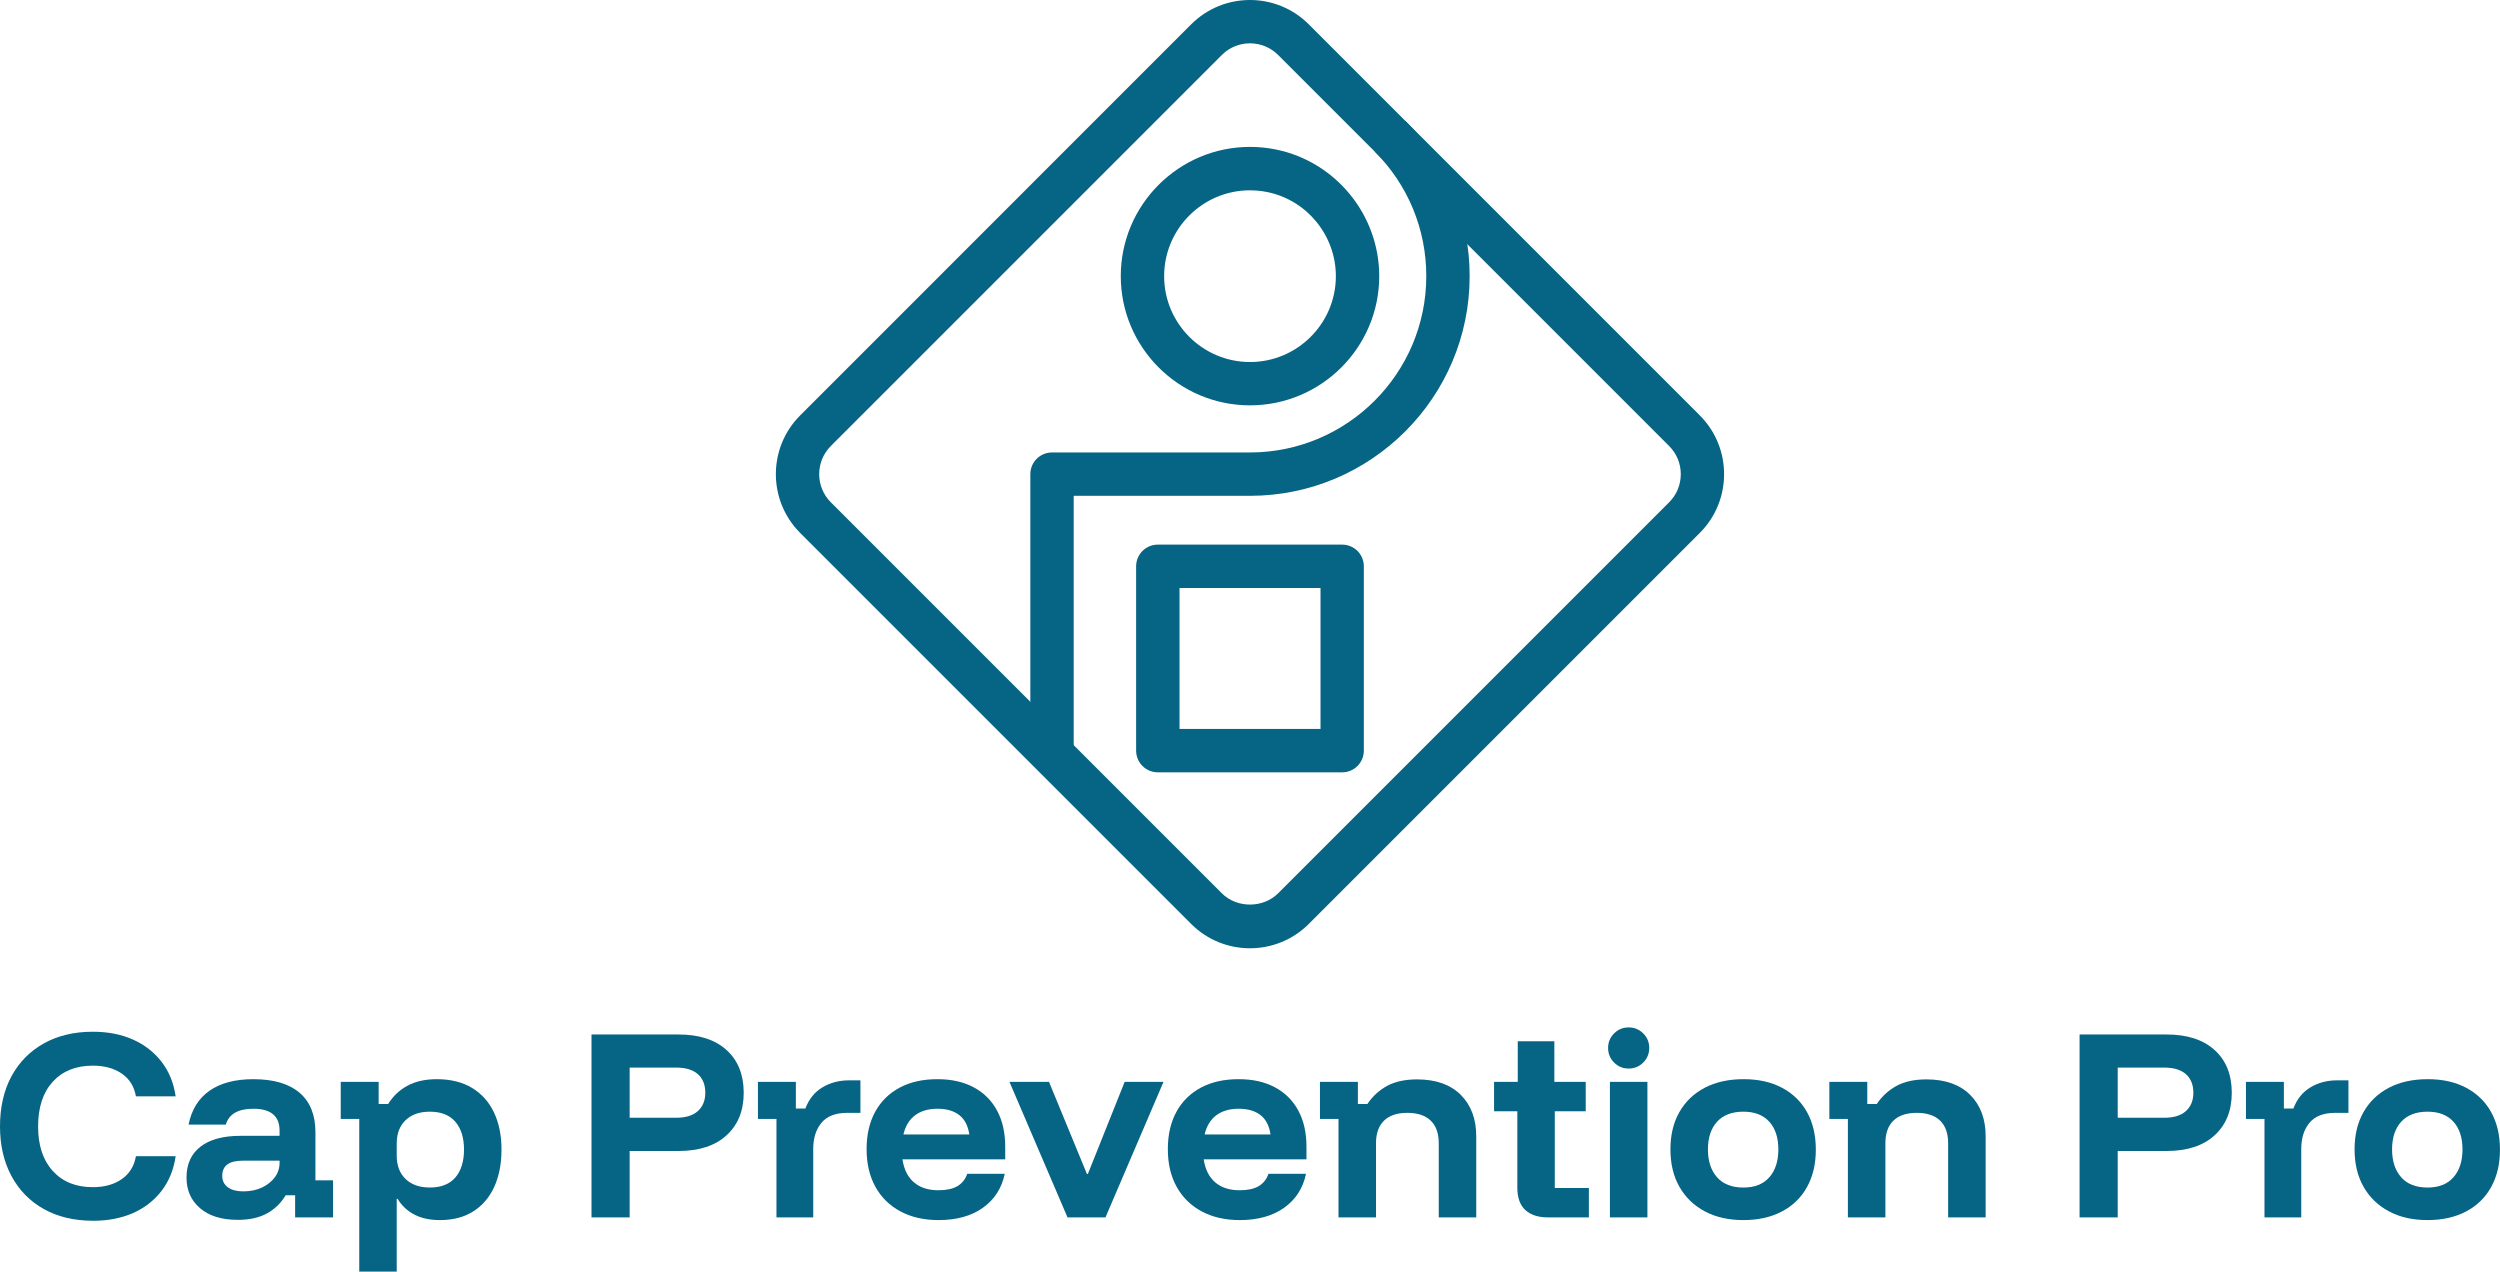 <?xml version="1.0" encoding="UTF-8"?>
<svg xmlns="http://www.w3.org/2000/svg" id="Calque_1" data-name="Calque 1" viewBox="0 0 580 295" fill="#066484">
  <g>
    <g>
      <path d="M21.53,283.21c-4.33,0-8.11-.9-11.34-2.7-3.23-1.8-5.74-4.35-7.52-7.65-1.78-3.3-2.67-7.15-2.67-11.55s.89-8.35,2.67-11.63c1.78-3.28,4.29-5.82,7.52-7.62,3.23-1.8,7.01-2.7,11.34-2.7,3.49,0,6.59.6,9.3,1.81,2.71,1.2,4.92,2.93,6.65,5.16,1.73,2.23,2.82,4.91,3.27,8.02h-9.22c-.38-2.27-1.47-4.02-3.25-5.26-1.78-1.24-4.03-1.86-6.76-1.86-3.91,0-7,1.24-9.27,3.72-2.27,2.48-3.41,5.94-3.41,10.37s1.13,7.85,3.41,10.35c2.27,2.5,5.36,3.75,9.27,3.75,2.72,0,4.98-.63,6.76-1.89,1.78-1.26,2.86-3.02,3.25-5.29h9.22c-.45,3.11-1.54,5.79-3.27,8.04-1.73,2.25-3.95,3.97-6.65,5.16-2.71,1.19-5.81,1.78-9.3,1.78Z"></path>
      <path d="M55.11,283c-3.7,0-6.6-.9-8.7-2.7-2.1-1.8-3.14-4.16-3.14-7.1,0-3.11,1.08-5.5,3.25-7.18,2.16-1.68,5.27-2.51,9.33-2.51h9.01v-1.2c0-3.39-2.03-5.08-6.08-5.08-3.53,0-5.66,1.22-6.39,3.67h-8.64c.7-3.46,2.32-6.08,4.87-7.86,2.55-1.78,5.94-2.67,10.16-2.67,4.68,0,8.25,1.05,10.71,3.14,2.46,2.1,3.69,5.15,3.69,9.17v11.16h4.09v8.59h-8.8v-5.13h-2.2c-1.08,1.82-2.53,3.22-4.35,4.22-1.82,1-4.09,1.49-6.81,1.49ZM56.42,276.4c1.64,0,3.09-.3,4.35-.89,1.26-.59,2.25-1.39,2.99-2.38.73-1,1.1-2.12,1.1-3.38v-.47h-8.59c-3.14,0-4.71,1.17-4.71,3.51,0,1.15.44,2.04,1.31,2.67.87.63,2.06.94,3.56.94Z"></path>
      <path d="M83.35,295v-35.41h-4.3v-8.59h8.8v5.13h2.2c1.12-1.81,2.61-3.23,4.48-4.24,1.87-1.01,4.13-1.52,6.78-1.52,3.25,0,5.99.68,8.23,2.04,2.23,1.36,3.93,3.27,5.08,5.71,1.15,2.44,1.73,5.31,1.73,8.59s-.56,6.16-1.68,8.62c-1.12,2.46-2.74,4.37-4.87,5.71-2.13,1.35-4.71,2.02-7.75,2.02-2.31,0-4.28-.43-5.92-1.28-1.64-.86-2.93-2.07-3.88-3.64h-.21v16.87h-8.7ZM99.69,275.51c2.65,0,4.64-.79,5.97-2.36,1.33-1.57,1.99-3.72,1.99-6.44s-.66-4.87-1.99-6.44c-1.33-1.57-3.32-2.36-5.97-2.36-2.34,0-4.2.65-5.58,1.96-1.38,1.31-2.07,3.12-2.07,5.42v2.83c0,2.3.69,4.11,2.07,5.42,1.38,1.31,3.24,1.96,5.58,1.96Z"></path>
    </g>
    <path d="M137.23,282.43v-42.43h20.17c4.78,0,8.5,1.2,11.16,3.61,2.65,2.41,3.98,5.71,3.98,9.9s-1.33,7.45-3.98,9.88c-2.65,2.43-6.37,3.64-11.16,3.64h-11.32v15.4h-8.85ZM146.08,259.32h10.79c2.2,0,3.88-.51,5.03-1.55,1.15-1.03,1.73-2.45,1.73-4.27s-.58-3.28-1.73-4.3c-1.15-1.01-2.83-1.52-5.03-1.52h-10.79v11.63Z"></path>
    <path d="M180.14,282.43v-22.84h-4.3v-8.59h8.8v6.18h2.2c.84-2.2,2.16-3.84,3.98-4.92,1.81-1.08,3.86-1.62,6.13-1.62h2.67v7.54h-3.04c-2.72,0-4.72.77-6,2.31-1.28,1.54-1.91,3.56-1.91,6.08v15.87h-8.54Z"></path>
    <path d="M217.75,283.06c-3.39,0-6.34-.67-8.85-2.02-2.51-1.34-4.45-3.25-5.81-5.71-1.36-2.46-2.04-5.37-2.04-8.72s.66-6.24,1.99-8.67c1.33-2.43,3.22-4.29,5.68-5.61,2.46-1.31,5.37-1.96,8.72-1.96s6.1.63,8.46,1.89c2.36,1.26,4.16,3.06,5.42,5.4,1.26,2.34,1.89,5.13,1.89,8.38v2.93h-23.84c.35,2.34,1.24,4.12,2.67,5.34,1.43,1.22,3.32,1.83,5.66,1.83,1.85,0,3.32-.31,4.4-.94,1.08-.63,1.85-1.59,2.3-2.88h8.7c-.7,3.35-2.39,5.98-5.08,7.89s-6.11,2.85-10.27,2.85ZM209.58,263.2h15.3c-.28-1.99-1.05-3.48-2.3-4.48-1.26-.99-2.95-1.49-5.08-1.49s-3.87.51-5.21,1.52c-1.34,1.01-2.24,2.5-2.7,4.45Z"></path>
    <path d="M247.66,282.43l-13.46-31.43h9.17l8.8,21.37h.21l8.54-21.37h9.01l-13.46,31.43h-8.8Z"></path>
    <path d="M287.64,283.06c-3.39,0-6.34-.67-8.85-2.02-2.51-1.34-4.45-3.25-5.81-5.71-1.36-2.46-2.04-5.37-2.04-8.72s.66-6.24,1.99-8.67c1.33-2.43,3.22-4.29,5.68-5.61,2.46-1.31,5.37-1.96,8.72-1.96s6.1.63,8.46,1.89c2.36,1.26,4.16,3.06,5.42,5.4,1.26,2.34,1.89,5.13,1.89,8.38v2.93h-23.84c.35,2.34,1.24,4.12,2.67,5.34,1.43,1.22,3.32,1.83,5.66,1.83,1.85,0,3.32-.31,4.4-.94,1.08-.63,1.85-1.59,2.3-2.88h8.7c-.7,3.35-2.39,5.98-5.08,7.89-2.69,1.9-6.11,2.85-10.27,2.85ZM279.46,263.2h15.3c-.28-1.99-1.05-3.48-2.3-4.48-1.26-.99-2.95-1.49-5.08-1.49s-3.87.51-5.21,1.52-2.24,2.5-2.7,4.45Z"></path>
    <path d="M310.53,282.43v-22.84h-4.3v-8.59h8.8v5.13h2.2c1.22-1.81,2.76-3.22,4.61-4.22,1.85-1,4.15-1.49,6.92-1.49,4.36,0,7.74,1.2,10.14,3.59,2.39,2.39,3.59,5.6,3.59,9.61v18.81h-8.7v-17.18c0-2.3-.62-4.06-1.86-5.26-1.24-1.2-3.05-1.81-5.42-1.81s-4.18.6-5.42,1.81c-1.24,1.21-1.86,2.96-1.86,5.26v17.18h-8.7Z"></path>
    <path d="M359.09,282.43c-2.24,0-3.97-.57-5.21-1.7-1.24-1.13-1.86-2.87-1.86-5.21v-17.71h-5.4v-6.81h5.5v-9.43h8.49v9.43h7.28v6.81h-7.18v17.81h7.91v6.81h-9.53Z"></path>
    <path d="M377.85,247.9c-1.33,0-2.45-.46-3.38-1.39-.93-.92-1.39-2.05-1.39-3.38s.46-2.45,1.39-3.38c.93-.92,2.05-1.39,3.38-1.39s2.45.46,3.38,1.39c.93.93,1.39,2.05,1.39,3.38s-.46,2.45-1.39,3.38c-.93.93-2.05,1.39-3.38,1.39ZM373.5,282.43v-31.43h8.7v31.43h-8.7Z"></path>
    <path d="M404.46,283.06c-3.42,0-6.4-.67-8.93-2.02-2.53-1.34-4.5-3.24-5.89-5.68-1.4-2.44-2.1-5.34-2.1-8.7s.69-6.2,2.07-8.64c1.38-2.44,3.34-4.33,5.89-5.66,2.55-1.33,5.55-1.99,9.01-1.99s6.39.66,8.91,1.99c2.51,1.33,4.45,3.21,5.81,5.66,1.36,2.45,2.04,5.34,2.04,8.7s-.68,6.21-2.04,8.67c-1.36,2.46-3.31,4.36-5.84,5.68-2.53,1.33-5.51,1.99-8.93,1.99ZM404.46,275.51c2.62,0,4.63-.79,6.02-2.38,1.4-1.59,2.1-3.75,2.1-6.47s-.7-4.86-2.1-6.42c-1.4-1.55-3.4-2.33-6.02-2.33s-4.69.78-6.1,2.33c-1.41,1.55-2.12,3.69-2.12,6.42s.71,4.88,2.12,6.47c1.41,1.59,3.45,2.38,6.1,2.38Z"></path>
    <path d="M428.71,282.43v-22.84h-4.3v-8.59h8.8v5.13h2.2c1.22-1.81,2.76-3.22,4.61-4.22,1.85-1,4.15-1.49,6.92-1.49,4.36,0,7.74,1.2,10.14,3.59,2.39,2.39,3.59,5.6,3.59,9.61v18.81h-8.7v-17.18c0-2.3-.62-4.06-1.86-5.26-1.24-1.2-3.05-1.81-5.42-1.81s-4.18.6-5.42,1.81c-1.24,1.21-1.86,2.96-1.86,5.26v17.18h-8.7Z"></path>
    <g>
      <path d="M482.46,282.43v-42.43h20.17c4.78,0,8.5,1.2,11.16,3.61s3.98,5.71,3.98,9.9-1.33,7.45-3.98,9.88c-2.65,2.43-6.37,3.64-11.16,3.64h-11.32v15.4h-8.85ZM491.31,259.32h10.79c2.2,0,3.88-.51,5.03-1.55,1.15-1.03,1.73-2.45,1.73-4.27s-.58-3.28-1.73-4.3c-1.15-1.01-2.83-1.52-5.03-1.52h-10.79v11.63Z"></path>
      <path d="M525.36,282.43v-22.84h-4.3v-8.59h8.8v6.18h2.2c.84-2.2,2.16-3.84,3.98-4.92,1.81-1.08,3.86-1.62,6.13-1.62h2.67v7.54h-3.04c-2.72,0-4.72.77-6,2.31-1.28,1.54-1.91,3.56-1.91,6.08v15.87h-8.54Z"></path>
      <path d="M563.18,283.06c-3.42,0-6.4-.67-8.93-2.02-2.53-1.34-4.5-3.24-5.89-5.68-1.4-2.44-2.1-5.34-2.1-8.7s.69-6.2,2.07-8.64c1.38-2.44,3.34-4.33,5.89-5.66,2.55-1.33,5.55-1.99,9.01-1.99s6.39.66,8.91,1.99c2.51,1.33,4.45,3.21,5.81,5.66,1.36,2.45,2.04,5.34,2.04,8.7s-.68,6.21-2.04,8.67c-1.36,2.46-3.31,4.36-5.84,5.68-2.53,1.33-5.51,1.99-8.93,1.99ZM563.18,275.51c2.62,0,4.63-.79,6.02-2.38,1.4-1.59,2.1-3.75,2.1-6.47s-.7-4.86-2.1-6.42c-1.4-1.55-3.4-2.33-6.02-2.33s-4.69.78-6.1,2.33c-1.41,1.55-2.12,3.69-2.12,6.42s.71,4.88,2.12,6.47c1.41,1.59,3.45,2.38,6.1,2.38Z"></path>
    </g>
  </g>
  <g>
    <path d="M311.38,179.18h-42.77c-2.78,0-5.03-2.25-5.03-5.03v-42.77c0-2.78,2.25-5.03,5.03-5.03h42.77c2.78,0,5.03,2.25,5.03,5.03v42.77c0,2.78-2.25,5.03-5.03,5.03ZM273.65,169.12h32.71v-32.71h-32.71v32.71Z"></path>
    <path d="M290,220c-4.94,0-9.88-1.88-13.64-5.64l-90.72-90.72c-7.52-7.52-7.52-19.75,0-27.27h0L276.36,5.64c7.52-7.52,19.75-7.52,27.27,0l90.72,90.73c7.52,7.52,7.52,19.75,0,27.27l-90.72,90.72c-3.76,3.76-8.7,5.64-13.64,5.64ZM192.75,103.48c-3.6,3.6-3.6,9.45,0,13.05l90.72,90.72c3.49,3.48,9.56,3.48,13.05,0l90.72-90.72c1.74-1.74,2.7-4.06,2.7-6.53s-.96-4.78-2.7-6.52L296.52,12.75c-3.6-3.6-9.45-3.6-13.05,0l-90.72,90.72Z"></path>
    <path d="M290,94.04c-16.53,0-29.98-13.45-29.98-29.98s13.45-29.98,29.98-29.98c2.03,0,4.07.2,6.04.61h0c13.87,2.84,23.94,15.19,23.94,29.37,0,16.53-13.45,29.98-29.98,29.98ZM290,44.15c-10.98,0-19.92,8.94-19.92,19.92s8.94,19.92,19.92,19.92,19.92-8.94,19.92-19.92c0-9.42-6.69-17.63-15.9-19.51,0,0,0,0,0,0-1.31-.27-2.66-.4-4.02-.4Z"></path>
    <path d="M249.1,174.95h-10.06v-64.95c0-2.78,2.25-5.03,5.03-5.03h45.93c22.55,0,40.9-18.35,40.9-40.9,0-10.93-4.26-21.2-11.98-28.92l7.11-7.11c9.63,9.63,14.93,22.42,14.93,36.03,0,28.1-22.86,50.96-50.96,50.96h-40.9v59.92Z"></path>
  </g>
</svg>
